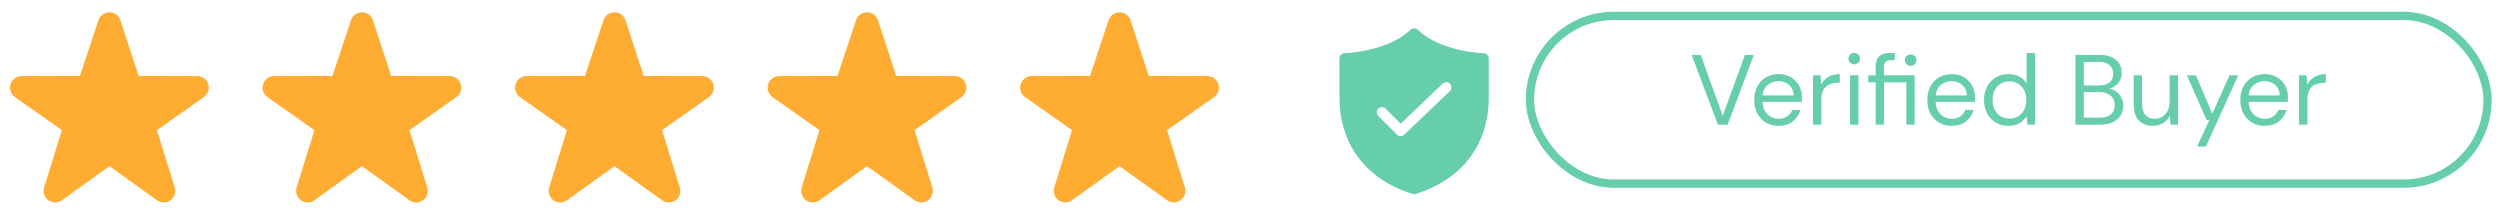<svg width="213" height="18" viewBox="0 0 213 18" fill="none" xmlns="http://www.w3.org/2000/svg">
<g clip-path="url(#clip0_5181_51)">
<path d="M13.947 17.247C13.746 17.247 13.546 17.185 13.373 17.062L9.322 14.156L5.27 17.062C5.102 17.183 4.9 17.247 4.693 17.247C4.487 17.246 4.285 17.18 4.118 17.058C3.951 16.937 3.826 16.766 3.762 16.57C3.698 16.374 3.697 16.162 3.759 15.965L5.27 11.088L1.255 8.259C1.089 8.136 0.965 7.964 0.902 7.767C0.839 7.57 0.839 7.358 0.902 7.162C0.967 6.965 1.091 6.794 1.258 6.672C1.424 6.551 1.625 6.484 1.832 6.483L6.805 6.475L8.388 1.719C8.454 1.524 8.579 1.353 8.746 1.232C8.914 1.112 9.115 1.047 9.322 1.047C9.528 1.047 9.73 1.112 9.897 1.232C10.065 1.353 10.19 1.524 10.255 1.719L11.812 6.475L16.81 6.483C17.017 6.484 17.218 6.55 17.385 6.672C17.552 6.794 17.676 6.966 17.74 7.162C17.804 7.359 17.805 7.571 17.741 7.768C17.678 7.965 17.554 8.136 17.388 8.259L13.372 11.088L14.883 15.965C14.946 16.162 14.945 16.373 14.881 16.57C14.817 16.766 14.692 16.937 14.525 17.058C14.357 17.181 14.155 17.247 13.947 17.247Z" fill="#FFAC33"/>
</g>
<g clip-path="url(#clip1_5181_51)">
<path d="M35.463 17.247C35.261 17.247 35.061 17.185 34.889 17.062L30.837 14.156L26.785 17.062C26.618 17.183 26.416 17.247 26.209 17.247C26.002 17.246 25.801 17.18 25.634 17.058C25.467 16.937 25.342 16.766 25.278 16.57C25.213 16.374 25.212 16.162 25.275 15.965L26.786 11.088L22.771 8.259C22.604 8.136 22.481 7.964 22.417 7.767C22.354 7.57 22.354 7.358 22.418 7.162C22.482 6.965 22.607 6.794 22.773 6.672C22.94 6.551 23.141 6.484 23.347 6.483L28.32 6.475L29.904 1.719C29.969 1.524 30.095 1.353 30.262 1.232C30.43 1.112 30.631 1.047 30.837 1.047C31.044 1.047 31.245 1.112 31.413 1.232C31.58 1.353 31.706 1.524 31.771 1.719L33.328 6.475L38.326 6.483C38.533 6.484 38.734 6.55 38.901 6.672C39.068 6.794 39.192 6.966 39.256 7.162C39.32 7.359 39.32 7.571 39.257 7.768C39.194 7.965 39.07 8.136 38.903 8.259L34.888 11.088L36.399 15.965C36.462 16.162 36.461 16.373 36.397 16.57C36.332 16.766 36.208 16.937 36.04 17.058C35.873 17.181 35.67 17.247 35.463 17.247Z" fill="#FFAC33"/>
</g>
<g clip-path="url(#clip2_5181_51)">
<path d="M56.979 17.247C56.778 17.247 56.578 17.185 56.406 17.062L52.354 14.156L48.302 17.062C48.134 17.183 47.932 17.247 47.726 17.247C47.519 17.246 47.318 17.18 47.151 17.058C46.983 16.937 46.859 16.766 46.794 16.57C46.73 16.374 46.729 16.162 46.791 15.965L48.303 11.088L44.287 8.259C44.121 8.136 43.997 7.964 43.934 7.767C43.871 7.57 43.871 7.358 43.935 7.162C43.999 6.965 44.123 6.794 44.29 6.672C44.457 6.551 44.657 6.484 44.864 6.483L49.837 6.475L51.42 1.719C51.486 1.524 51.611 1.353 51.779 1.232C51.946 1.112 52.148 1.047 52.354 1.047C52.561 1.047 52.762 1.112 52.929 1.232C53.097 1.353 53.222 1.524 53.288 1.719L54.844 6.475L59.843 6.483C60.049 6.484 60.251 6.55 60.417 6.672C60.584 6.794 60.709 6.966 60.773 7.162C60.836 7.359 60.837 7.571 60.773 7.768C60.71 7.965 60.586 8.136 60.42 8.259L56.404 11.088L57.916 15.965C57.978 16.162 57.978 16.373 57.913 16.57C57.849 16.766 57.724 16.937 57.557 17.058C57.389 17.181 57.187 17.247 56.979 17.247Z" fill="#FFAC33"/>
</g>
<g clip-path="url(#clip3_5181_51)">
<path d="M78.495 17.247C78.294 17.247 78.094 17.185 77.921 17.062L73.869 14.156L69.818 17.062C69.65 17.183 69.448 17.247 69.241 17.247C69.035 17.246 68.833 17.18 68.666 17.058C68.499 16.937 68.374 16.766 68.31 16.57C68.245 16.374 68.245 16.162 68.307 15.965L69.818 11.088L65.803 8.259C65.636 8.136 65.513 7.964 65.45 7.767C65.386 7.57 65.387 7.358 65.45 7.162C65.514 6.965 65.639 6.794 65.805 6.672C65.972 6.551 66.173 6.484 66.38 6.483L71.353 6.475L72.936 1.719C73.001 1.524 73.127 1.353 73.294 1.232C73.462 1.112 73.663 1.047 73.87 1.047C74.076 1.047 74.278 1.112 74.445 1.232C74.613 1.353 74.738 1.524 74.803 1.719L76.36 6.475L81.358 6.483C81.565 6.484 81.766 6.55 81.933 6.672C82.1 6.794 82.224 6.966 82.288 7.162C82.352 7.359 82.352 7.571 82.289 7.768C82.226 7.965 82.102 8.136 81.936 8.259L77.92 11.088L79.431 15.965C79.494 16.162 79.493 16.373 79.429 16.57C79.364 16.766 79.24 16.937 79.073 17.058C78.905 17.181 78.703 17.247 78.495 17.247Z" fill="#FFAC33"/>
</g>
<g clip-path="url(#clip4_5181_51)">
<path d="M100.011 17.247C99.81 17.247 99.61 17.185 99.438 17.062L95.386 14.156L91.334 17.062C91.166 17.183 90.965 17.247 90.758 17.247C90.551 17.246 90.35 17.18 90.183 17.058C90.016 16.937 89.891 16.766 89.826 16.57C89.762 16.374 89.761 16.162 89.824 15.965L91.335 11.088L87.32 8.259C87.153 8.136 87.029 7.964 86.966 7.767C86.903 7.57 86.903 7.358 86.967 7.162C87.031 6.965 87.155 6.794 87.322 6.672C87.489 6.551 87.69 6.484 87.896 6.483L92.869 6.475L94.453 1.719C94.518 1.524 94.643 1.353 94.811 1.232C94.978 1.112 95.18 1.047 95.386 1.047C95.593 1.047 95.794 1.112 95.962 1.232C96.129 1.353 96.255 1.524 96.32 1.719L97.876 6.475L102.875 6.483C103.082 6.484 103.283 6.55 103.45 6.672C103.617 6.794 103.741 6.966 103.805 7.162C103.869 7.359 103.869 7.571 103.806 7.768C103.742 7.965 103.619 8.136 103.452 8.259L99.437 11.088L100.948 15.965C101.011 16.162 101.01 16.373 100.945 16.57C100.881 16.766 100.756 16.937 100.589 17.058C100.422 17.181 100.219 17.247 100.011 17.247Z" fill="#FFAC33"/>
</g>
<path d="M120.174 2.536C120.256 2.457 120.366 2.413 120.48 2.413C120.594 2.413 120.703 2.457 120.785 2.536C121.76 3.47 123.147 3.976 124.332 4.246C124.918 4.379 125.441 4.451 125.816 4.49C126.011 4.509 126.205 4.524 126.401 4.533H126.408C126.524 4.535 126.633 4.583 126.714 4.666C126.794 4.748 126.839 4.859 126.839 4.974V8.419C126.839 11.774 125.052 15.138 120.612 16.525C120.526 16.552 120.434 16.552 120.348 16.525C118.144 15.836 116.579 14.655 115.568 13.198C114.56 11.743 114.12 10.04 114.12 8.331V4.974C114.12 4.859 114.165 4.748 114.246 4.666C114.326 4.583 114.436 4.535 114.551 4.533H114.559L114.587 4.532C114.773 4.522 114.958 4.508 115.143 4.489C115.643 4.438 116.138 4.356 116.628 4.245C117.812 3.976 119.199 3.47 120.174 2.536ZM123.523 7.767C123.566 7.727 123.601 7.679 123.625 7.626C123.65 7.573 123.663 7.515 123.665 7.456C123.667 7.398 123.657 7.339 123.636 7.284C123.615 7.23 123.584 7.179 123.543 7.137C123.503 7.095 123.454 7.061 123.4 7.037C123.347 7.014 123.289 7.001 123.23 7C123.171 7 123.113 7.01 123.059 7.032C123.004 7.054 122.955 7.087 122.913 7.128L119.339 10.54L118.054 9.255C117.971 9.172 117.859 9.126 117.742 9.126C117.624 9.126 117.512 9.172 117.429 9.255C117.346 9.338 117.3 9.45 117.3 9.567C117.3 9.685 117.346 9.797 117.429 9.88L119.019 11.47C119.189 11.639 119.463 11.643 119.636 11.477L123.523 7.767Z" fill="#66CEAA"/>
<rect x="130.353" y="1.353" width="81.587" height="14.293" rx="7.147" stroke="#66CEAA" stroke-width="0.707"/>
<path d="M146.363 10.62L144.133 4.684H144.904L146.778 9.865L148.669 4.684H149.424L147.194 10.62H146.363Z" fill="#66CEAA"/>
<path d="M151.532 10.722C151.13 10.722 150.774 10.631 150.463 10.45C150.152 10.264 149.906 10.007 149.725 9.679C149.55 9.351 149.463 8.964 149.463 8.517C149.463 8.076 149.55 7.692 149.725 7.364C149.901 7.03 150.144 6.773 150.455 6.592C150.771 6.406 151.136 6.312 151.548 6.312C151.956 6.312 152.306 6.406 152.6 6.592C152.9 6.773 153.129 7.013 153.287 7.313C153.445 7.612 153.524 7.935 153.524 8.28C153.524 8.342 153.521 8.404 153.516 8.466C153.516 8.528 153.516 8.599 153.516 8.678H150.166C150.183 9 150.257 9.269 150.387 9.484C150.522 9.693 150.689 9.851 150.887 9.959C151.091 10.066 151.305 10.12 151.532 10.12C151.825 10.12 152.071 10.052 152.269 9.916C152.467 9.78 152.611 9.597 152.702 9.365H153.406C153.292 9.755 153.075 10.08 152.753 10.34C152.436 10.595 152.029 10.722 151.532 10.722ZM151.532 6.914C151.192 6.914 150.89 7.019 150.624 7.228C150.364 7.432 150.214 7.731 150.175 8.127H152.82C152.803 7.748 152.673 7.451 152.43 7.237C152.187 7.022 151.888 6.914 151.532 6.914Z" fill="#66CEAA"/>
<path d="M154.468 10.62V6.414H155.113L155.172 7.22C155.302 6.943 155.5 6.722 155.766 6.558C156.031 6.394 156.359 6.312 156.749 6.312V7.059H156.554C156.306 7.059 156.077 7.104 155.867 7.194C155.658 7.279 155.491 7.426 155.367 7.635C155.243 7.844 155.181 8.133 155.181 8.5V10.62H154.468Z" fill="#66CEAA"/>
<path d="M157.981 5.481C157.84 5.481 157.721 5.436 157.625 5.346C157.535 5.25 157.489 5.131 157.489 4.989C157.489 4.854 157.535 4.741 157.625 4.65C157.721 4.56 157.84 4.515 157.981 4.515C158.117 4.515 158.233 4.56 158.329 4.65C158.425 4.741 158.473 4.854 158.473 4.989C158.473 5.131 158.425 5.25 158.329 5.346C158.233 5.436 158.117 5.481 157.981 5.481ZM157.625 10.62V6.414H158.337V10.62H157.625Z" fill="#66CEAA"/>
<path d="M159.806 10.62V7.016H159.171V6.414H159.806V5.685C159.806 5.278 159.908 4.981 160.112 4.794C160.315 4.608 160.612 4.515 161.002 4.515H161.426V5.125H161.112C160.898 5.125 160.745 5.17 160.654 5.261C160.564 5.346 160.519 5.493 160.519 5.702V6.414H163.13V10.62H162.418V7.016H160.519V10.62H159.806ZM162.783 5.609C162.647 5.609 162.531 5.563 162.435 5.473C162.339 5.377 162.291 5.258 162.291 5.117C162.291 4.981 162.339 4.868 162.435 4.778C162.531 4.687 162.647 4.642 162.783 4.642C162.924 4.642 163.04 4.687 163.13 4.778C163.227 4.868 163.275 4.981 163.275 5.117C163.275 5.258 163.227 5.377 163.13 5.473C163.04 5.563 162.924 5.609 162.783 5.609Z" fill="#66CEAA"/>
<path d="M166.28 10.722C165.878 10.722 165.522 10.631 165.211 10.45C164.9 10.264 164.654 10.007 164.473 9.679C164.298 9.351 164.211 8.964 164.211 8.517C164.211 8.076 164.298 7.692 164.473 7.364C164.649 7.03 164.892 6.773 165.203 6.592C165.519 6.406 165.884 6.312 166.297 6.312C166.704 6.312 167.054 6.406 167.348 6.592C167.648 6.773 167.877 7.013 168.035 7.313C168.193 7.612 168.272 7.935 168.272 8.28C168.272 8.342 168.269 8.404 168.264 8.466C168.264 8.528 168.264 8.599 168.264 8.678H164.914C164.931 9 165.005 9.269 165.135 9.484C165.271 9.693 165.437 9.851 165.635 9.959C165.839 10.066 166.053 10.12 166.28 10.12C166.574 10.12 166.819 10.052 167.017 9.916C167.215 9.78 167.359 9.597 167.45 9.365H168.154C168.041 9.755 167.823 10.08 167.501 10.34C167.184 10.595 166.777 10.722 166.28 10.722ZM166.28 6.914C165.94 6.914 165.638 7.019 165.372 7.228C165.112 7.432 164.962 7.731 164.923 8.127H167.568C167.552 7.748 167.422 7.451 167.178 7.237C166.935 7.022 166.636 6.914 166.28 6.914Z" fill="#66CEAA"/>
<path d="M171.124 10.722C170.706 10.722 170.338 10.626 170.022 10.433C169.711 10.241 169.468 9.978 169.293 9.645C169.123 9.311 169.038 8.932 169.038 8.508C169.038 8.085 169.126 7.709 169.301 7.381C169.476 7.047 169.719 6.787 170.03 6.601C170.341 6.408 170.709 6.312 171.133 6.312C171.478 6.312 171.783 6.383 172.049 6.524C172.314 6.666 172.521 6.863 172.668 7.118V4.515H173.38V10.62H172.735L172.668 9.925C172.532 10.128 172.337 10.312 172.082 10.476C171.828 10.64 171.509 10.722 171.124 10.722ZM171.201 10.103C171.483 10.103 171.732 10.038 171.947 9.908C172.167 9.772 172.337 9.585 172.456 9.348C172.58 9.111 172.642 8.834 172.642 8.517C172.642 8.2 172.58 7.923 172.456 7.686C172.337 7.449 172.167 7.265 171.947 7.135C171.732 6.999 171.483 6.931 171.201 6.931C170.924 6.931 170.675 6.999 170.454 7.135C170.24 7.265 170.07 7.449 169.946 7.686C169.827 7.923 169.768 8.2 169.768 8.517C169.768 8.834 169.827 9.111 169.946 9.348C170.07 9.585 170.24 9.772 170.454 9.908C170.675 10.038 170.924 10.103 171.201 10.103Z" fill="#66CEAA"/>
<path d="M176.827 10.62V4.684H178.913C179.332 4.684 179.677 4.752 179.948 4.888C180.225 5.018 180.431 5.199 180.567 5.43C180.703 5.657 180.77 5.911 180.77 6.194C180.77 6.578 180.666 6.88 180.457 7.101C180.253 7.321 180.007 7.474 179.719 7.559C179.939 7.598 180.14 7.686 180.321 7.822C180.502 7.957 180.643 8.127 180.745 8.33C180.852 8.534 180.906 8.757 180.906 9C180.906 9.3 180.833 9.574 180.686 9.823C180.539 10.066 180.321 10.261 180.033 10.408C179.744 10.549 179.394 10.62 178.981 10.62H176.827ZM177.54 7.279H178.862C179.241 7.279 179.532 7.191 179.736 7.016C179.939 6.835 180.041 6.586 180.041 6.27C180.041 5.97 179.939 5.73 179.736 5.549C179.538 5.368 179.238 5.278 178.837 5.278H177.54V7.279ZM177.54 10.026H178.905C179.312 10.026 179.626 9.933 179.846 9.747C180.067 9.554 180.177 9.289 180.177 8.949C180.177 8.616 180.061 8.35 179.829 8.152C179.597 7.949 179.284 7.847 178.888 7.847H177.54V10.026Z" fill="#66CEAA"/>
<path d="M183.421 10.722C182.923 10.722 182.528 10.572 182.234 10.272C181.94 9.967 181.793 9.501 181.793 8.873V6.414H182.505V8.797C182.505 9.673 182.864 10.111 183.582 10.111C183.949 10.111 184.252 9.981 184.489 9.721C184.732 9.455 184.854 9.079 184.854 8.593V6.414H185.566V10.62H184.922L184.871 9.865C184.741 10.131 184.546 10.34 184.286 10.493C184.031 10.645 183.743 10.722 183.421 10.722Z" fill="#66CEAA"/>
<path d="M187.196 12.485L188.239 10.213H187.993L186.323 6.414H187.095L188.485 9.687L189.961 6.414H190.698L187.943 12.485H187.196Z" fill="#66CEAA"/>
<path d="M192.944 10.722C192.542 10.722 192.186 10.631 191.875 10.45C191.564 10.264 191.318 10.007 191.138 9.679C190.962 9.351 190.875 8.964 190.875 8.517C190.875 8.076 190.962 7.692 191.138 7.364C191.313 7.03 191.556 6.773 191.867 6.592C192.183 6.406 192.548 6.312 192.961 6.312C193.368 6.312 193.718 6.406 194.012 6.592C194.312 6.773 194.541 7.013 194.699 7.313C194.857 7.612 194.936 7.935 194.936 8.28C194.936 8.342 194.934 8.404 194.928 8.466C194.928 8.528 194.928 8.599 194.928 8.678H191.579C191.595 9 191.669 9.269 191.799 9.484C191.935 9.693 192.101 9.851 192.299 9.959C192.503 10.066 192.718 10.12 192.944 10.12C193.238 10.12 193.484 10.052 193.681 9.916C193.879 9.78 194.023 9.597 194.114 9.365H194.818C194.705 9.755 194.487 10.08 194.165 10.34C193.848 10.595 193.441 10.722 192.944 10.722ZM192.944 6.914C192.605 6.914 192.302 7.019 192.036 7.228C191.776 7.432 191.627 7.731 191.587 8.127H194.233C194.216 7.748 194.086 7.451 193.843 7.237C193.599 7.022 193.3 6.914 192.944 6.914Z" fill="#66CEAA"/>
<path d="M195.881 10.62V6.414H196.525L196.584 7.22C196.714 6.943 196.912 6.722 197.178 6.558C197.444 6.394 197.771 6.312 198.161 6.312V7.059H197.966C197.718 7.059 197.489 7.104 197.28 7.194C197.07 7.279 196.904 7.426 196.779 7.635C196.655 7.844 196.593 8.133 196.593 8.5V10.62H195.881Z" fill="#66CEAA"/>
<defs>
<clipPath id="clip0_5181_51">
<rect width="17.93" height="17.93" fill="white" transform="translate(0.356)"/>
</clipPath>
<clipPath id="clip1_5181_51">
<rect width="17.93" height="17.93" fill="white" transform="translate(21.872)"/>
</clipPath>
<clipPath id="clip2_5181_51">
<rect width="17.93" height="17.93" fill="white" transform="translate(43.389)"/>
</clipPath>
<clipPath id="clip3_5181_51">
<rect width="17.93" height="17.93" fill="white" transform="translate(64.904)"/>
</clipPath>
<clipPath id="clip4_5181_51">
<rect width="17.93" height="17.93" fill="white" transform="translate(86.421)"/>
</clipPath>
</defs>
</svg>
